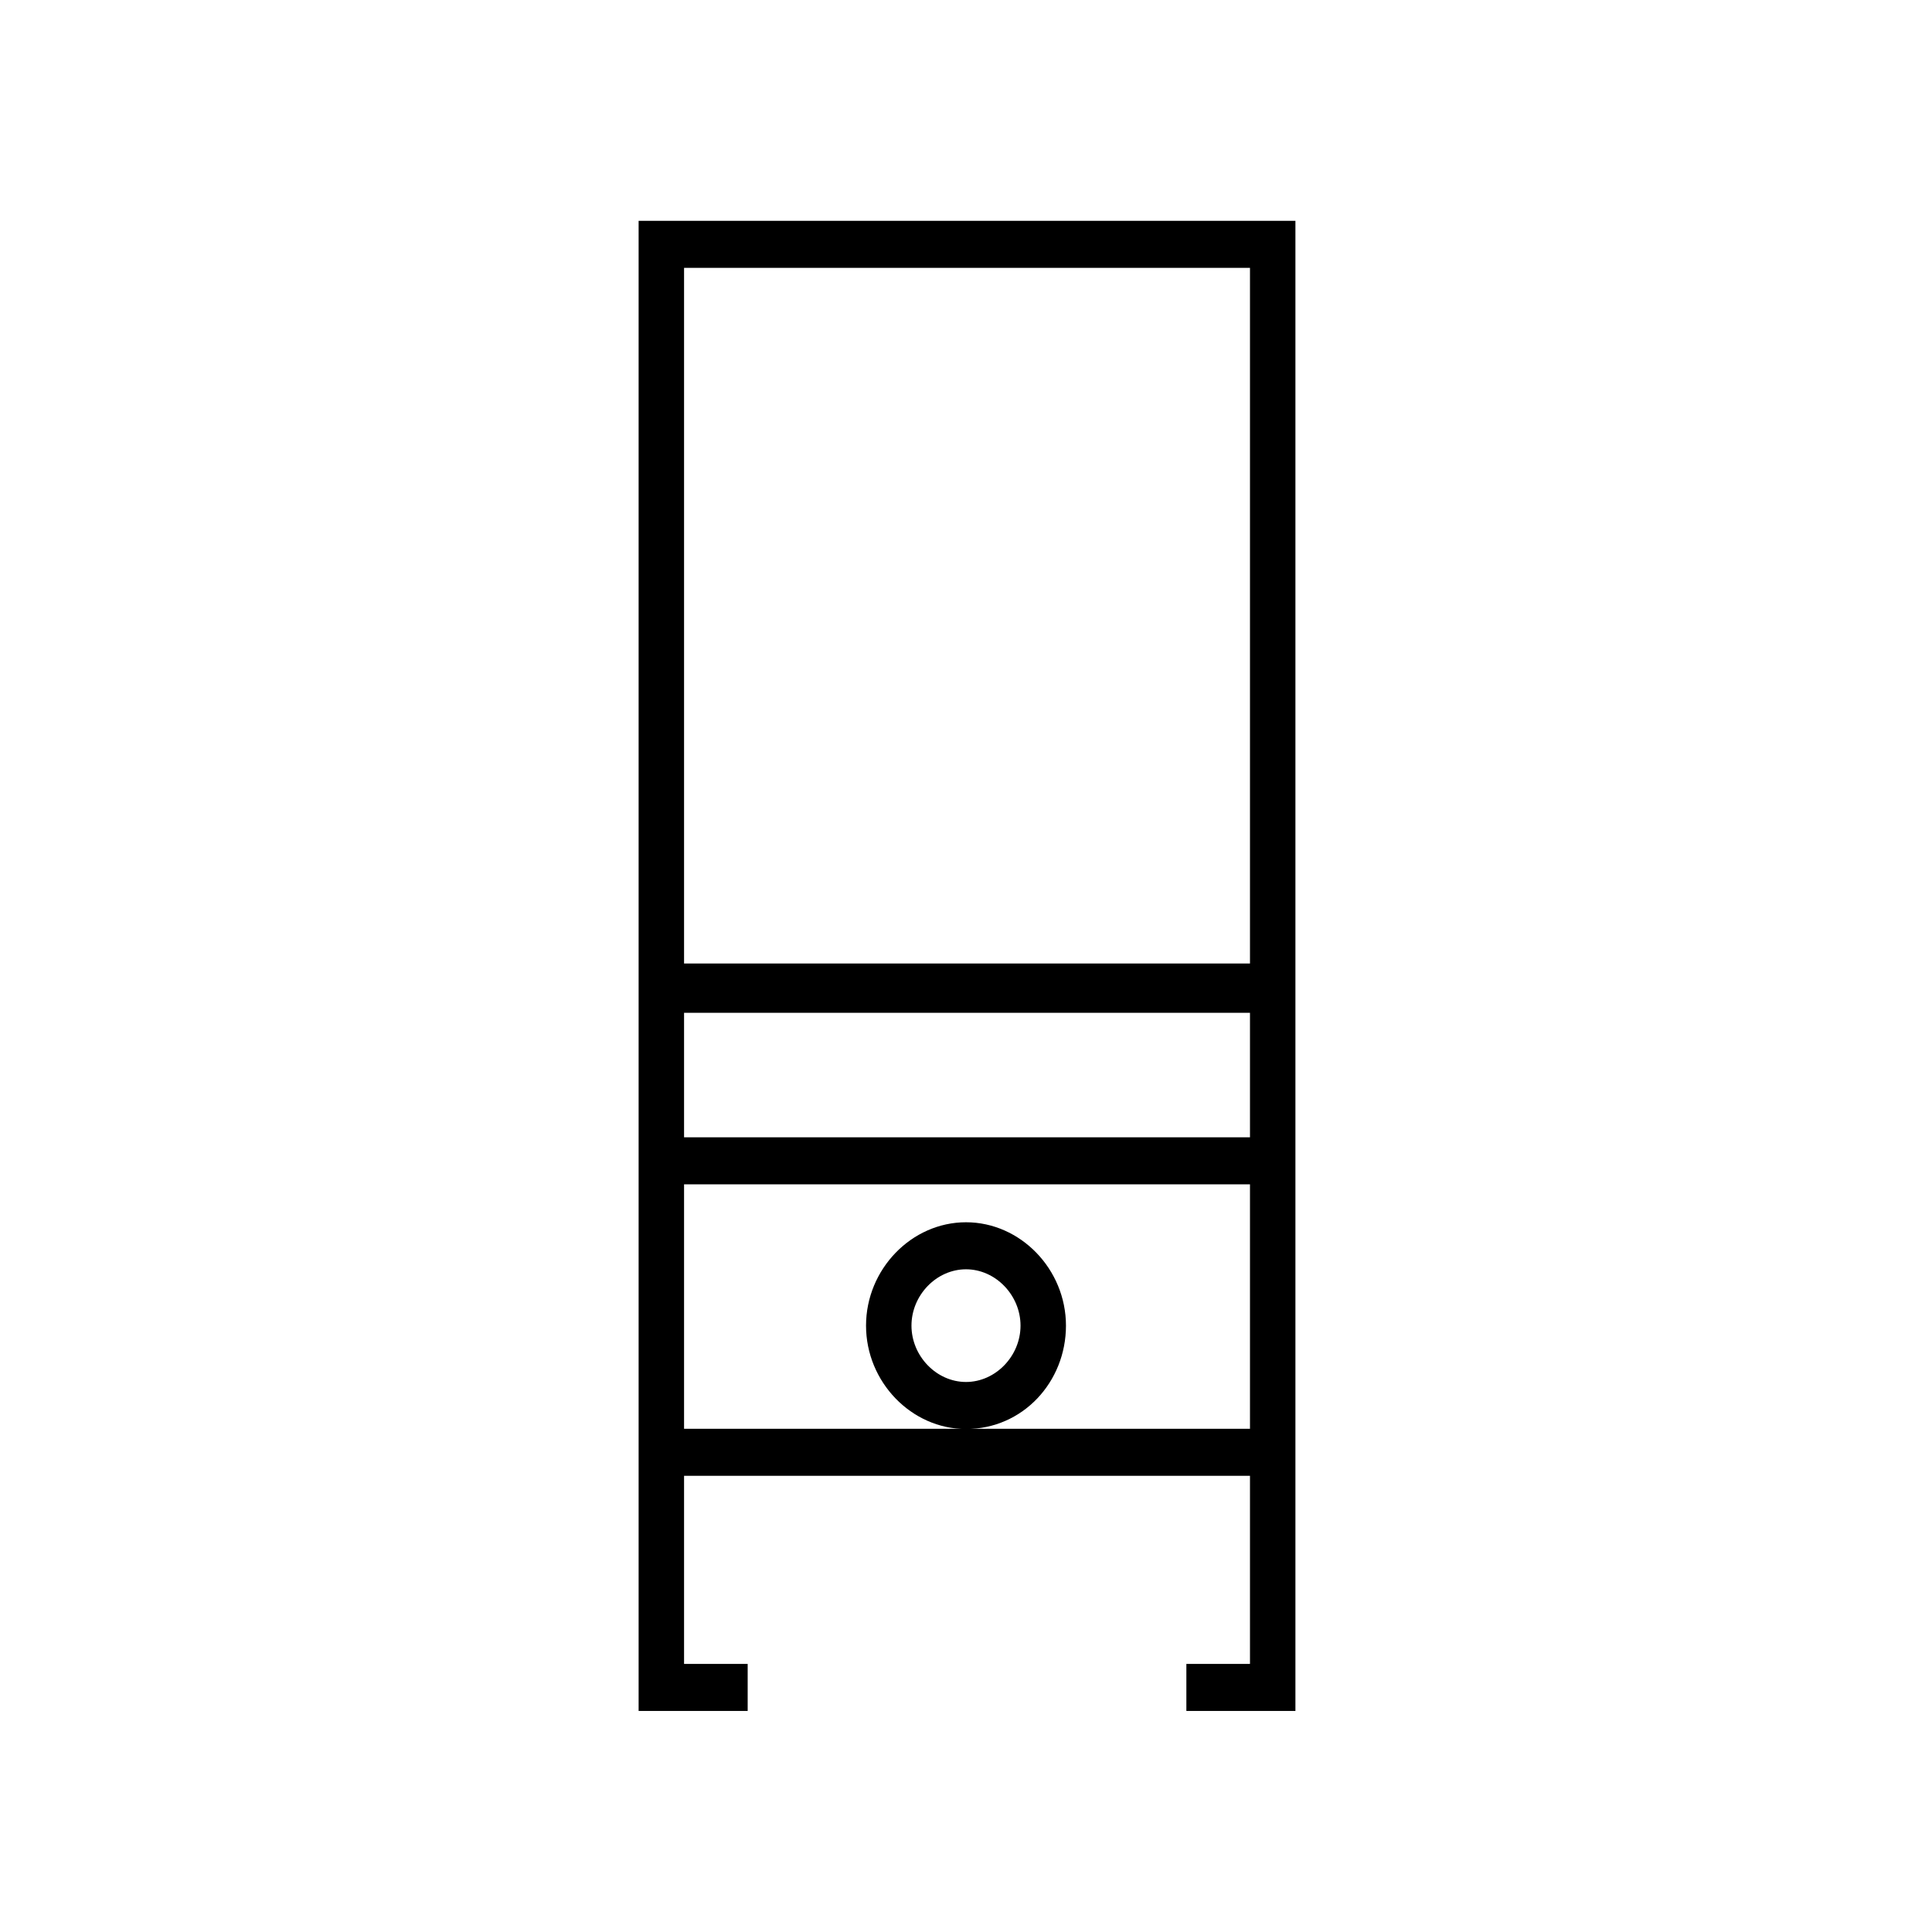 <?xml version="1.0" encoding="UTF-8"?><svg id="Layer_1" xmlns="http://www.w3.org/2000/svg" xmlns:xlink="http://www.w3.org/1999/xlink" viewBox="0 0 85.04 85.04"><defs><style>.cls-1{clip-path:url(#clippath);}.cls-2{fill:none;}.cls-2,.cls-3{stroke-width:0px;}</style><clipPath id="clippath"><rect class="cls-2" y="0" width="85.04" height="85.04"/></clipPath></defs><g class="cls-1"><path class="cls-3" d="m28.11,9.72v65.59h4.8v-2.07h-2.8v-8.28h24.91v8.28h-2.8v2.07h4.8V9.72h-28.91Zm26.91,2.07v30.62h-24.91V11.79h24.91Zm0,32.79v5.48h-24.91v-5.48h24.91Zm-24.91,18.31v-10.76h24.91v10.76h-24.91Z"/><path class="cls-3" d="m42.52,62.9c-2.4,0-4.4-2.07-4.4-4.55s2-4.55,4.4-4.55,4.4,2.07,4.4,4.55-1.9,4.55-4.4,4.55Zm0-7.03c-1.3,0-2.4,1.14-2.4,2.48s1.1,2.48,2.4,2.48,2.4-1.14,2.4-2.48-1.1-2.48-2.4-2.48Z"/></g></svg>